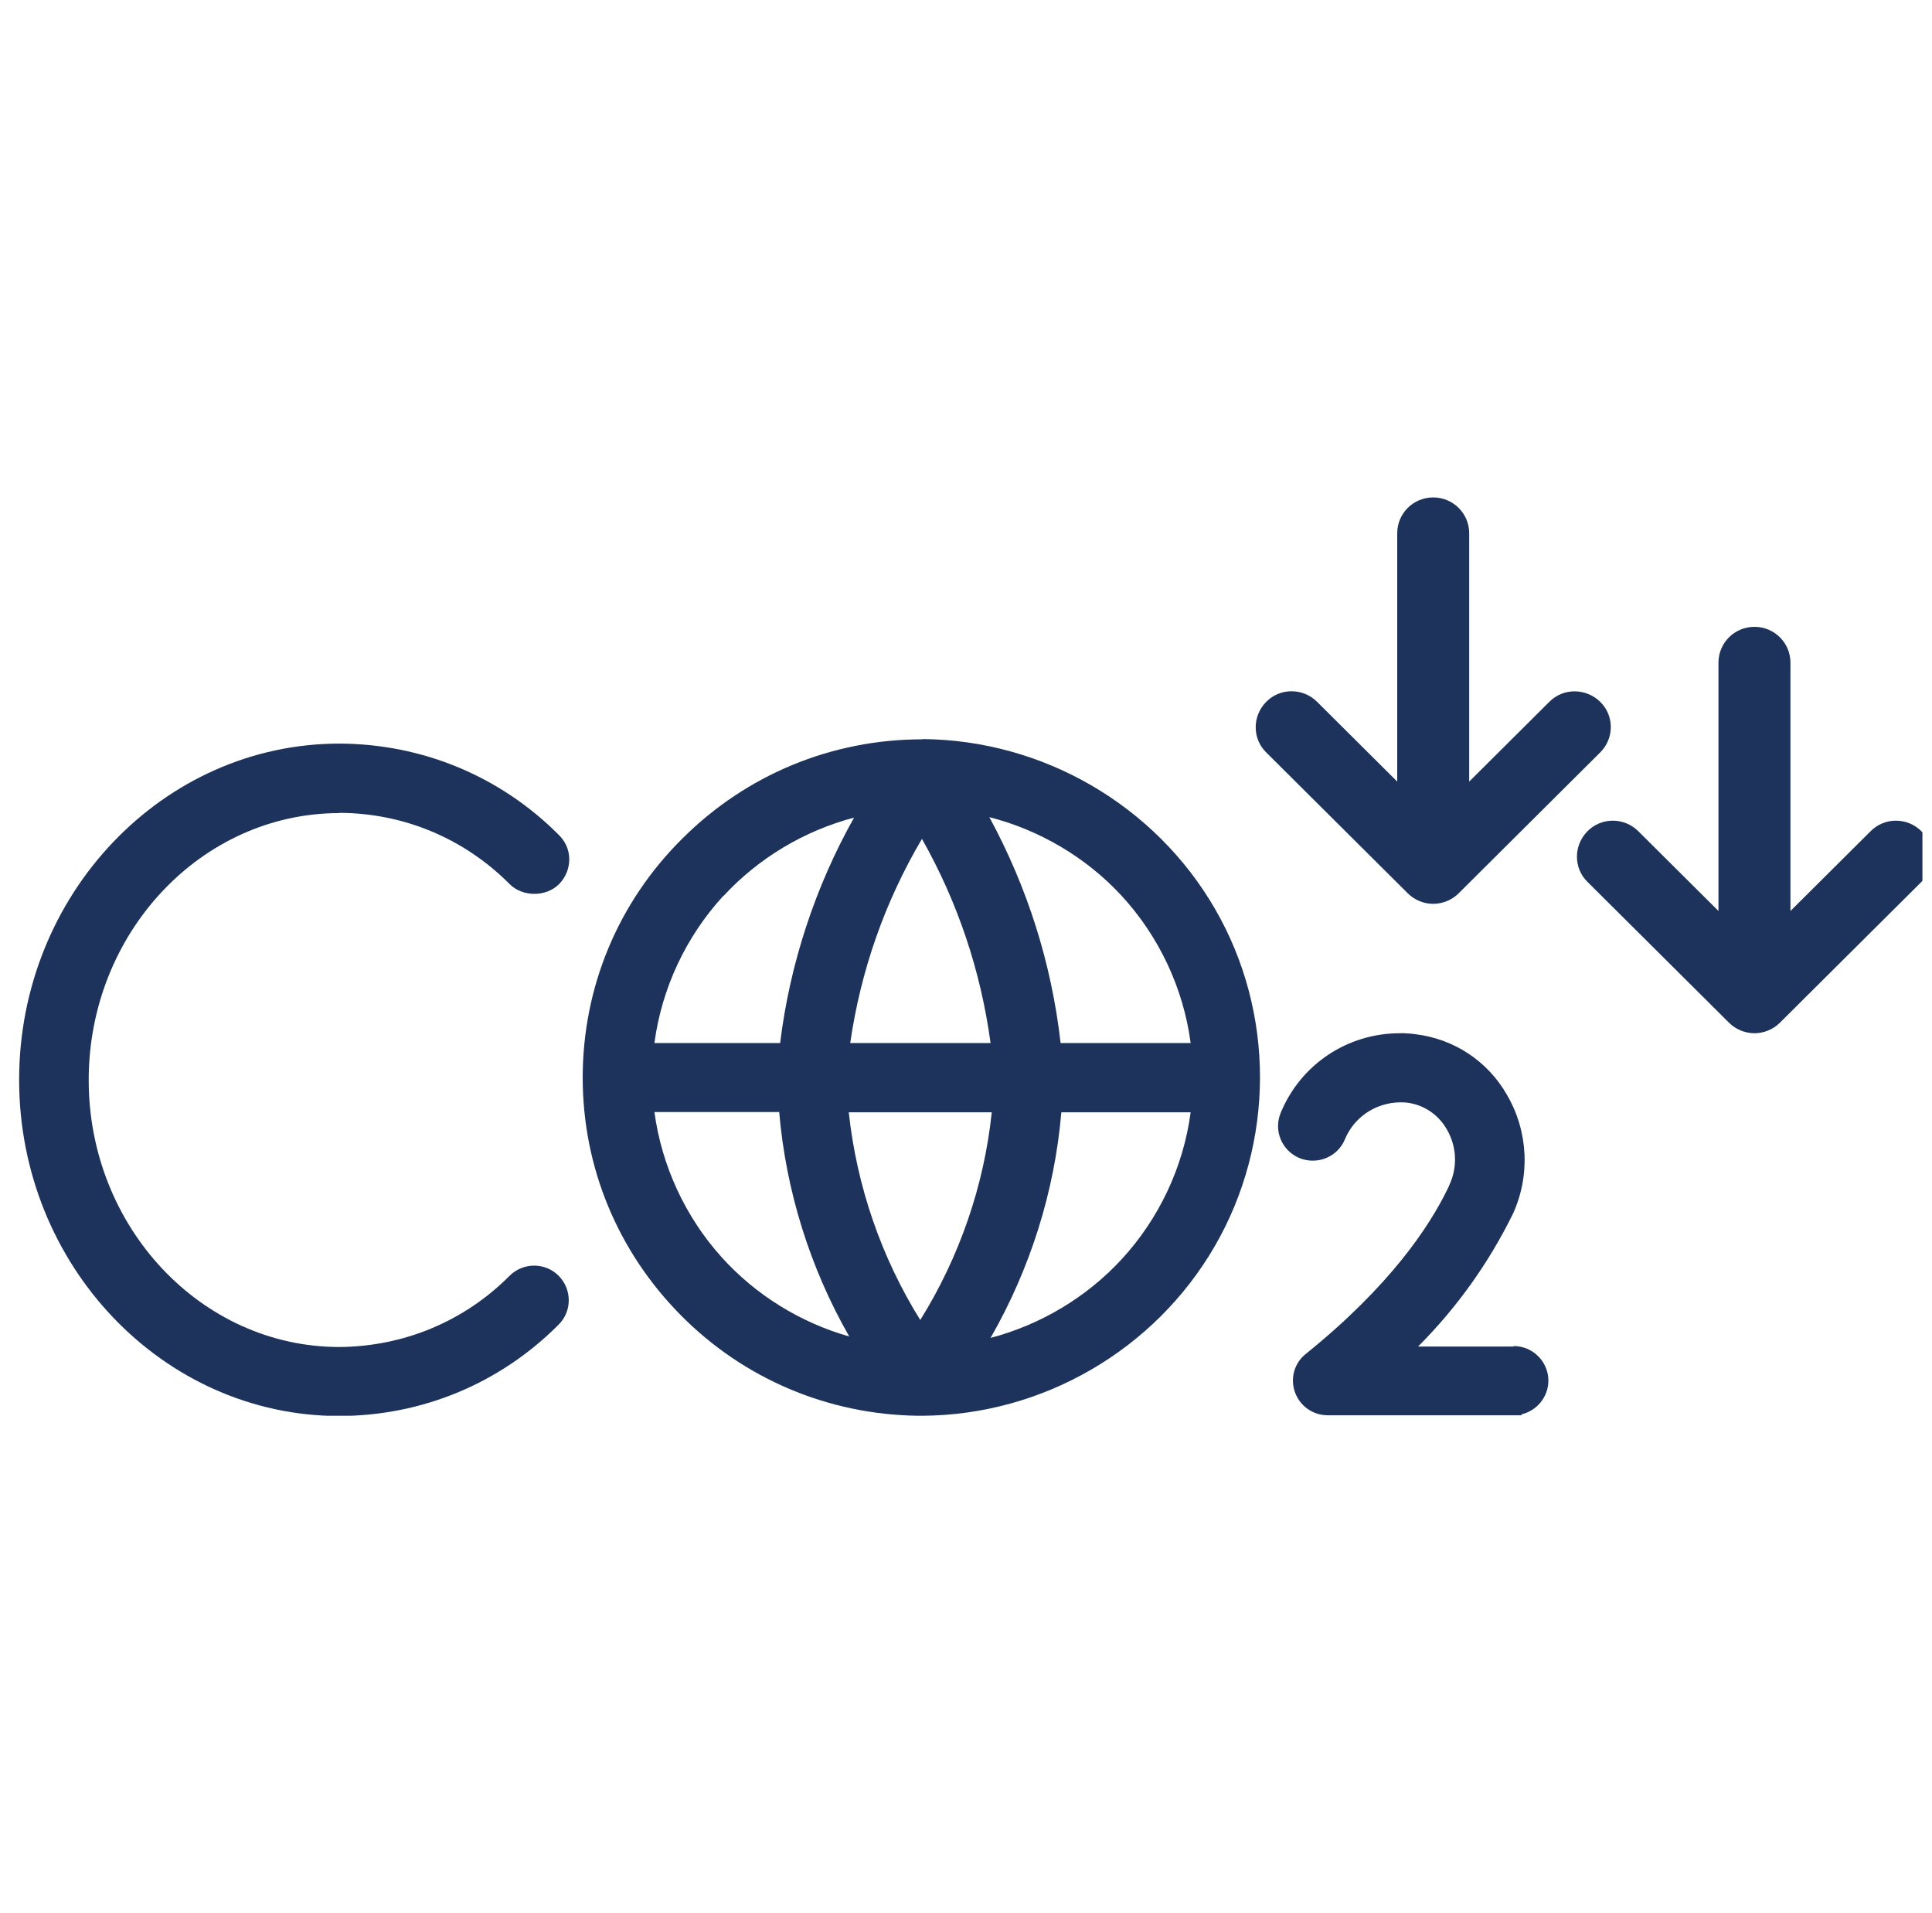 <svg width="101" height="100" viewBox="0 0 101 100" fill="none" xmlns="http://www.w3.org/2000/svg">
<g clip-path="url(#clip0_802_135)">
<g clip-path="url(#clip1_802_135)">
<path d="M17.744 42.487C21.105 42.499 24.266 43.822 26.637 46.206C27.314 46.892 28.555 46.892 29.233 46.206C29.571 45.856 29.76 45.395 29.76 44.908C29.76 44.421 29.546 43.959 29.208 43.635C26.16 40.577 22.084 38.88 17.744 38.867C8.513 38.867 1 46.755 1 56.44C1 66.125 8.513 74.013 17.744 74.013C22.084 74 26.147 72.303 29.195 69.245C29.91 68.546 29.91 67.398 29.208 66.686C28.505 65.975 27.351 65.975 26.637 66.686C24.266 69.07 21.105 70.381 17.744 70.406C10.52 70.406 4.637 64.14 4.637 56.453C4.637 48.764 10.52 42.499 17.744 42.499V42.487Z" fill="#1D335C"/>
<path d="M48.222 38.643C43.481 38.643 39.016 40.49 35.667 43.835C32.306 47.167 30.462 51.61 30.462 56.328C30.462 61.008 32.293 65.413 35.592 68.746C38.89 72.078 43.305 73.938 47.983 74H48.096H48.222C54.518 73.963 60.375 70.555 63.511 65.126C66.647 59.697 66.659 52.945 63.523 47.516C60.388 42.087 54.531 38.68 48.222 38.63V38.643ZM51.784 54.518H44.447C44.998 50.724 46.253 47.142 48.197 43.847C50.066 47.154 51.27 50.736 51.784 54.518ZM37.812 46.842C39.643 44.858 42.038 43.423 44.647 42.736C42.615 46.356 41.286 50.399 40.784 54.518H34.212C34.588 51.672 35.855 48.964 37.799 46.842H37.812ZM37.736 65.725C35.83 63.616 34.588 60.933 34.212 58.125H40.734C41.085 62.231 42.34 66.262 44.396 69.856C41.85 69.133 39.517 67.697 37.736 65.725ZM48.109 68.995C46.065 65.713 44.785 61.981 44.371 58.137H51.847C51.445 61.981 50.153 65.713 48.109 68.995ZM58.632 65.825C56.801 67.81 54.393 69.245 51.784 69.931C53.853 66.325 55.133 62.281 55.484 58.137H62.244C61.868 60.995 60.589 63.704 58.632 65.825ZM55.446 54.518C54.97 50.349 53.715 46.393 51.721 42.711C54.355 43.385 56.788 44.821 58.632 46.818C60.589 48.939 61.868 51.66 62.244 54.518H55.446Z" fill="#1D335C"/>
<path d="M79.139 70.381H74.134C76.154 68.359 77.822 66.025 79.088 63.454C80.004 61.457 79.891 59.136 78.787 57.239C77.784 55.466 76.003 54.293 73.984 54.056L73.796 54.031C73.595 54.019 73.369 53.994 73.181 54.006C70.434 54.006 67.989 55.641 66.948 58.175C66.571 59.098 67.01 60.147 67.938 60.533C68.867 60.908 69.933 60.471 70.309 59.547C70.836 58.287 72.102 57.526 73.482 57.626C74.385 57.713 75.188 58.237 75.639 59.036C76.154 59.922 76.204 60.995 75.777 61.919L75.69 62.118C74.711 64.14 72.642 67.236 68.264 70.767C67.662 71.242 67.437 72.053 67.7 72.777C67.963 73.501 68.641 73.975 69.418 73.975H79.54V73.925C80.343 73.738 80.945 73.014 80.945 72.165C80.945 71.167 80.129 70.356 79.126 70.356L79.139 70.381Z" fill="#1D335C"/>
<path d="M74.924 47.242C75.401 47.242 75.89 47.055 76.254 46.693L83.654 39.329C84.394 38.593 84.394 37.407 83.654 36.683C82.914 35.959 81.722 35.947 80.995 36.683L76.806 40.852V27.872C76.806 26.836 75.965 26 74.924 26C73.883 26 73.043 26.836 73.043 27.872V40.852L68.854 36.683C68.114 35.947 66.922 35.947 66.195 36.683C65.467 37.42 65.455 38.605 66.195 39.329L73.595 46.693C73.959 47.055 74.448 47.242 74.924 47.242Z" fill="#1D335C"/>
<path d="M100.448 43.448C99.708 42.711 98.517 42.711 97.789 43.448L93.6 47.616V34.636C93.6 33.601 92.76 32.764 91.719 32.764C90.678 32.764 89.837 33.601 89.837 34.636V47.616L85.648 43.448C84.908 42.711 83.717 42.711 82.989 43.448C82.262 44.184 82.249 45.37 82.989 46.094L90.389 53.457C90.753 53.819 91.242 54.006 91.719 54.006C92.195 54.006 92.684 53.819 93.048 53.457L100.448 46.094C101.188 45.357 101.188 44.172 100.448 43.448Z" fill="#1D335C"/>
</g>
</g>
<defs>
<clipPath id="clip0_802_135">
<rect width="100" height="100" fill="white" transform="translate(0.5)"/>
</clipPath>
<clipPath id="clip1_802_135">
<rect width="100" height="48" fill="white" transform="translate(1 26)"/>
</clipPath>
</defs>
</svg>
